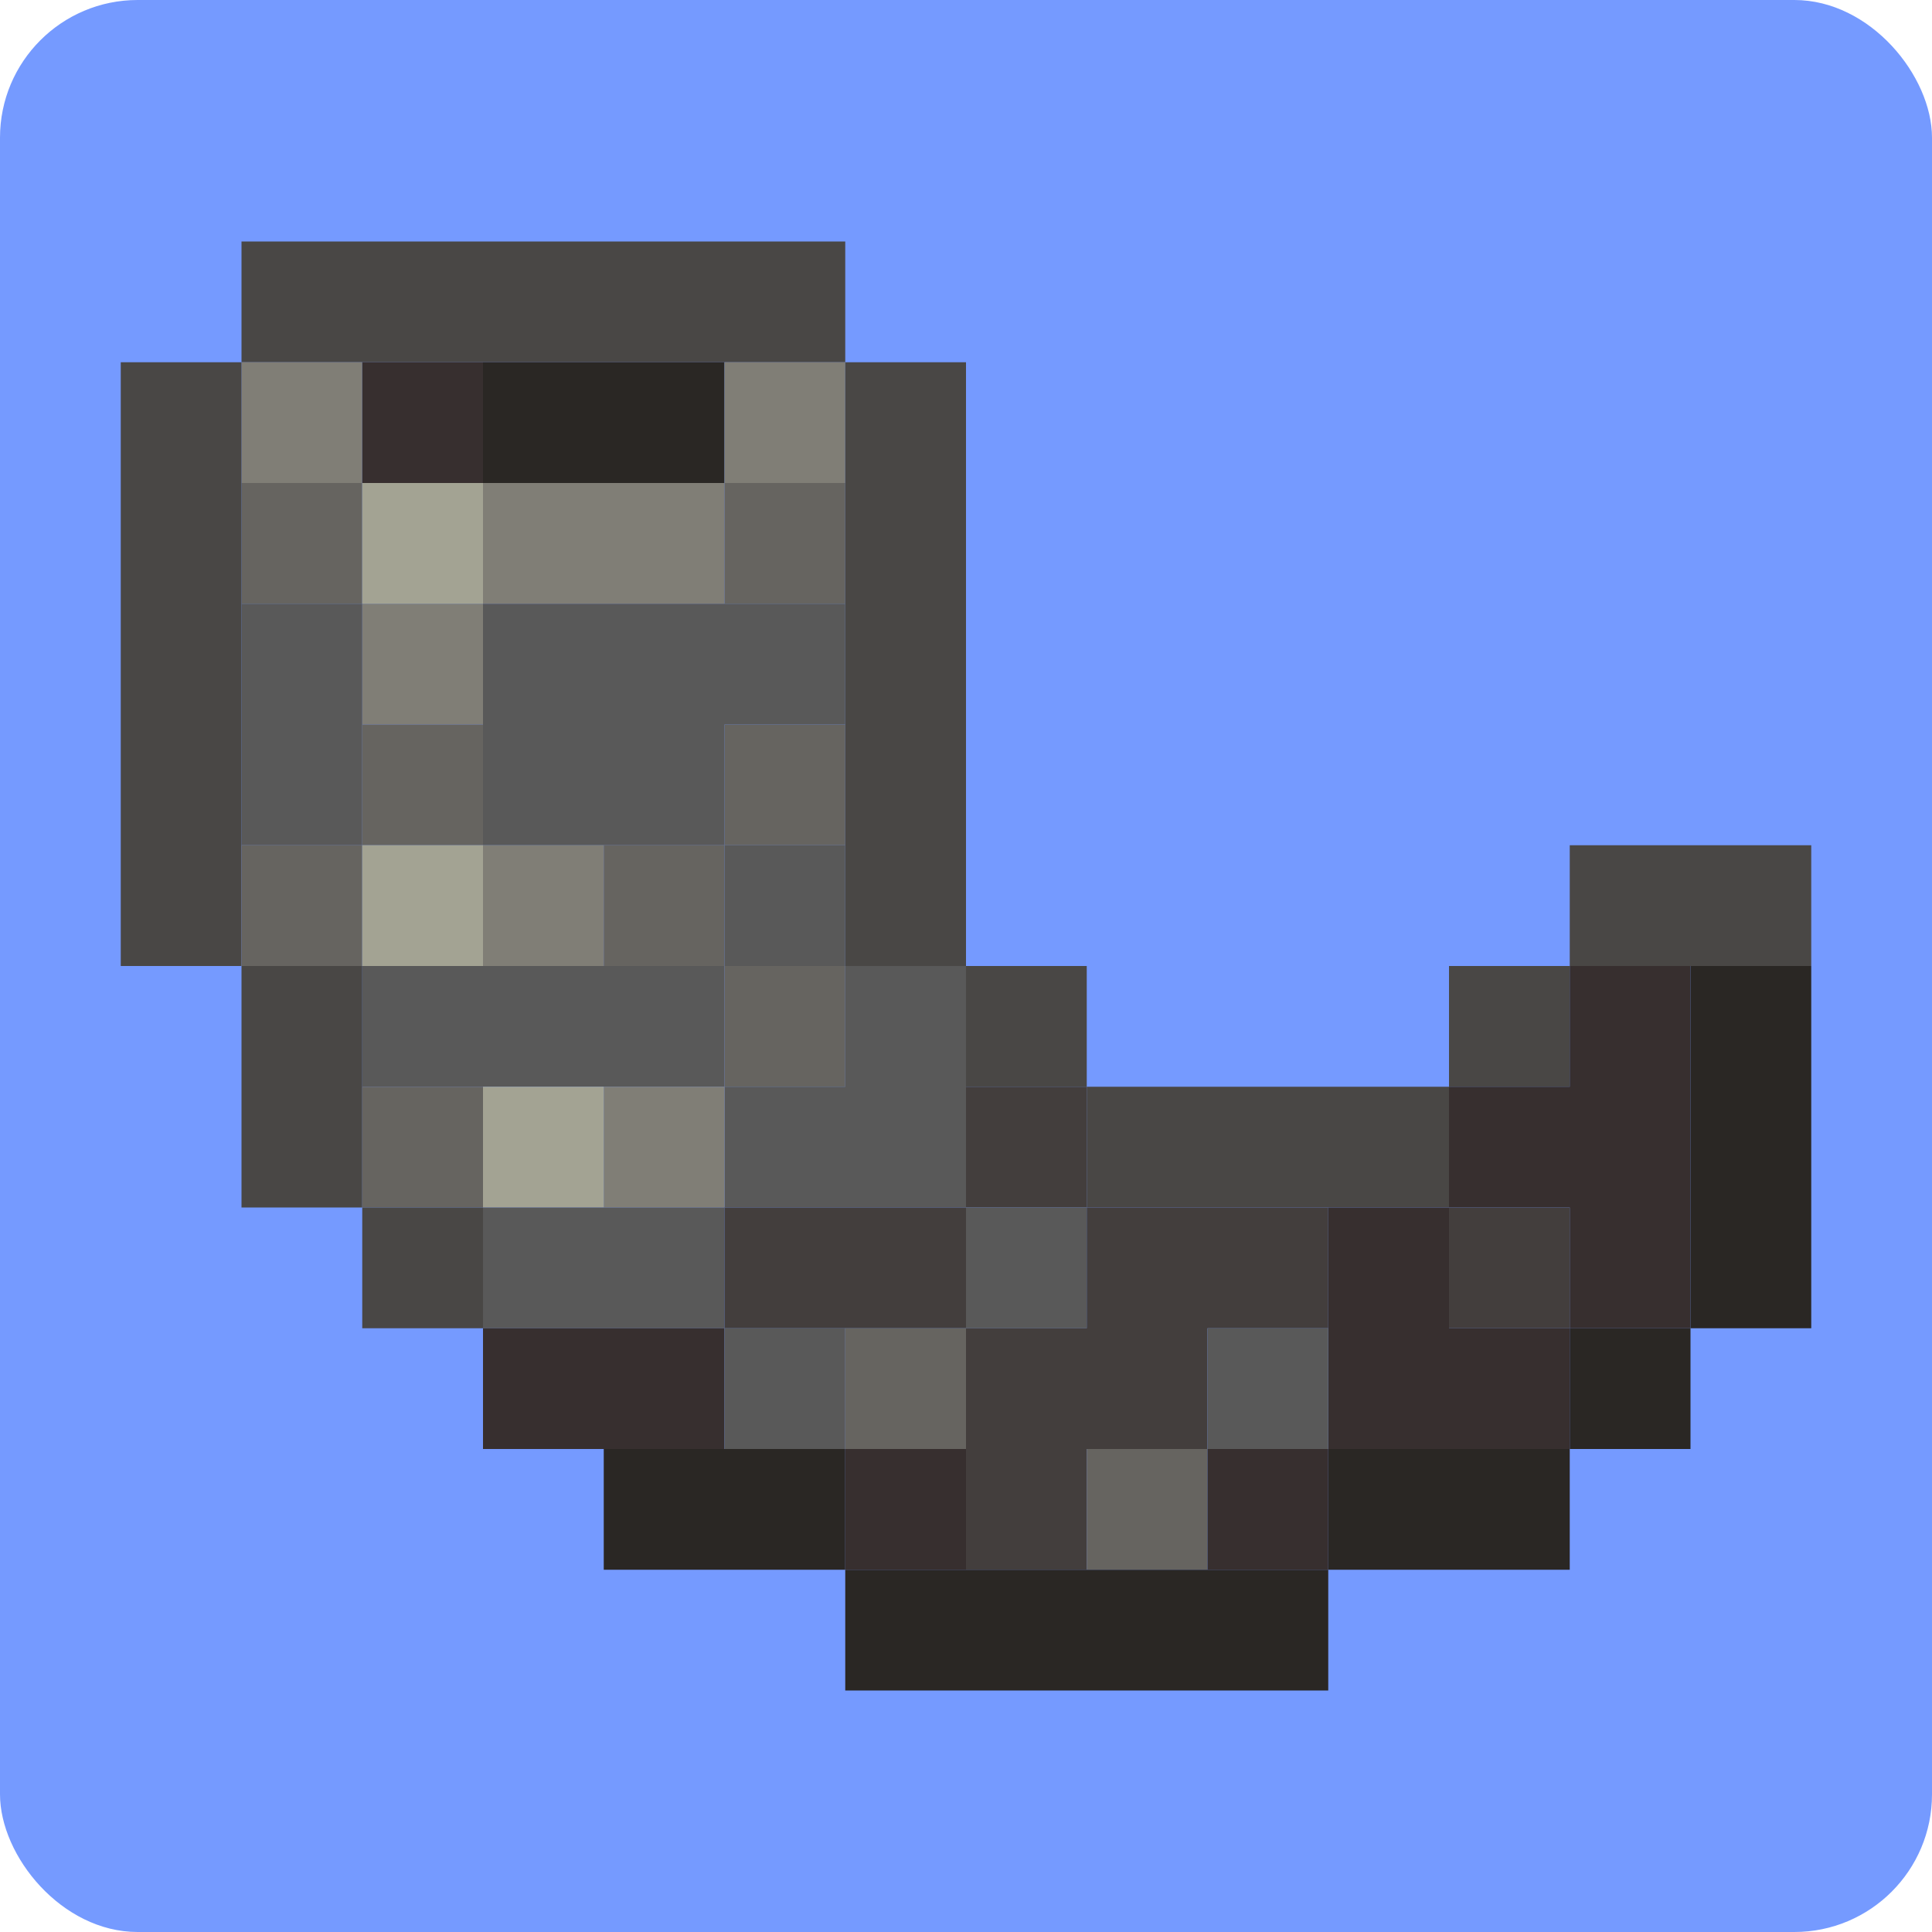 <?xml version="1.0" encoding="UTF-8"?>
<svg id="Layer_1" data-name="Layer 1" xmlns="http://www.w3.org/2000/svg" version="1.1" viewBox="0 0 160 160">
  <defs>
    <style>
      .cls-1 {
        fill: #372f2f;
      }

      .cls-1, .cls-2, .cls-3, .cls-4, .cls-5, .cls-6, .cls-7, .cls-8, .cls-9 {
        stroke-width: 0px;
      }

      .cls-2 {
        fill: #666460;
      }

      .cls-3 {
        fill: #807e76;
      }

      .cls-4 {
        fill: #433e3d;
      }

      .cls-5 {
        fill: #595959;
      }

      .cls-6 {
        fill: #2a2724;
      }

      .cls-7 {
        fill: #759aff;
      }

      .cls-8 {
        fill: #494745;
      }

      .cls-9 {
        fill: #a3a393;
      }
    </style>
  </defs>
  <rect class="cls-7" width="160" height="160" rx="11.4" ry="11.4"/>
  <g>
    <polygon class="cls-8" points="59.9 20 50 20 40 20 30 20 20 20 20 30 30 30 40 30 50 30 59.9 30 70 30 70 20 59.9 20"/>
    <rect class="cls-3" x="20" y="30" width="10" height="10"/>
    <rect class="cls-1" x="30" y="30" width="10" height="10"/>
    <polygon class="cls-6" points="50 30 40 30 40 40 50 40 60 40 60 30 50 30"/>
    <rect class="cls-3" x="60" y="30" width="10" height="10"/>
    <rect class="cls-2" x="20" y="40" width="10" height="10"/>
    <rect class="cls-9" x="30" y="40" width="10" height="10"/>
    <polygon class="cls-3" points="50 40 40 40 40 50 50 50 60 50 60 40 50 40"/>
    <rect class="cls-2" x="60" y="40" width="10" height="10"/>
    <rect class="cls-3" x="30" y="50" width="10" height="10"/>
    <polygon class="cls-5" points="20 50 20 59.9 20 70 30 70 30 59.9 30 50 20 50"/>
    <rect class="cls-2" x="30" y="60" width="10" height="10"/>
    <rect class="cls-2" x="60" y="60" width="10" height="10"/>
    <polygon class="cls-5" points="60 50 59.9 50 50 50 50 50 40 50 40 59.9 40 70 50 70 50 70 59.9 70 60 70 60 60 70 60 70 59.9 70 50 60 50"/>
    <polygon class="cls-8" points="10 30 10 40.1 10 50 10 60 10 70 10 80 20 80 20 70 20 60 20 50 20 40.1 20 30 10 30"/>
    <rect class="cls-2" x="20" y="70" width="10" height="10"/>
    <rect class="cls-9" x="30" y="70" width="10" height="10"/>
    <rect class="cls-3" x="40" y="70" width="10" height="10"/>
    <rect class="cls-2" x="50" y="70" width="10" height="10"/>
    <rect class="cls-5" x="60" y="70" width="10" height="10"/>
    <polygon class="cls-8" points="70 30 70 40.1 70 50 70 60 70 70 70 80 80 80 80 70 80 60 80 50 80 40.1 80 30 70 30"/>
    <polygon class="cls-8" points="140 70 130 70 130 80 140 80 150 80 150 70 140 70"/>
    <polygon class="cls-5" points="50 80 40.1 80 30 80 30 90 40.1 90 50 90 60 90 60 80 50 80"/>
    <rect class="cls-2" x="60" y="80" width="10" height="10"/>
    <polygon class="cls-5" points="70 80 70 90 60 90 60 100 70 100 80 100 80 90 80 80 70 80"/>
    <rect class="cls-8" x="80" y="80" width="10" height="10"/>
    <rect class="cls-8" x="120" y="80" width="10" height="10"/>
    <polygon class="cls-1" points="130 80 130 90 120 90 120 100 130 100 130 110 140 110 140 100 140 90 140 80 130 80"/>
    <polygon class="cls-8" points="20 80 20 89.9 20 100 30 100 30 89.9 30 80 20 80"/>
    <rect class="cls-2" x="30" y="90" width="10" height="10"/>
    <rect class="cls-9" x="40" y="90" width="10" height="10"/>
    <rect class="cls-3" x="50" y="90" width="10" height="10"/>
    <rect class="cls-4" x="80" y="90" width="10" height="10"/>
    <polygon class="cls-8" points="110 90 100.1 90 90 90 90 100 100.1 100 110 100 120 100 120 90 110 90"/>
    <rect class="cls-8" x="30" y="100" width="10" height="10"/>
    <polygon class="cls-5" points="50 100 40 100 40 110 50 110 60 110 60 100 50 100"/>
    <polygon class="cls-4" points="70.1 100 60 100 60 110 70.1 110 80 110 80 100 70.1 100"/>
    <rect class="cls-5" x="80" y="100" width="10" height="10"/>
    <polygon class="cls-4" points="100 100 90 100 90 110 80 110 80 120 80 130 90 130 90 120 100 120 100 110 110 110 110 100 100 100"/>
    <rect class="cls-4" x="120" y="100" width="10" height="10"/>
    <polygon class="cls-1" points="120 110 120 100 110 100 110 110 110 120 120 120 130 120 130 110 120 110"/>
    <polygon class="cls-6" points="140 80 140 90 140 100 140 110 150 110 150 100 150 90 150 80 140 80"/>
    <polygon class="cls-1" points="50 110 40 110 40 120 50 120 60 120 60 110 50 110"/>
    <rect class="cls-5" x="60" y="110" width="10" height="10"/>
    <rect class="cls-2" x="70" y="110" width="10" height="10"/>
    <rect class="cls-5" x="100" y="110" width="10" height="10"/>
    <rect class="cls-6" x="130" y="110" width="10" height="10"/>
    <polygon class="cls-6" points="59.9 120 50 120 50 130 59.9 130 70 130 70 120 59.9 120"/>
    <rect class="cls-1" x="70" y="120" width="10" height="10"/>
    <rect class="cls-2" x="90" y="120" width="10" height="10"/>
    <rect class="cls-1" x="100" y="120" width="10" height="10"/>
    <polygon class="cls-6" points="119.9 120 110 120 110 130 119.9 130 130 130 130 120 119.9 120"/>
    <polygon class="cls-6" points="100 130 89.9 130 80 130 70 130 70 140 80 140 89.9 140 100 140 110 140 110 130 100 130"/>
  </g>
</svg>